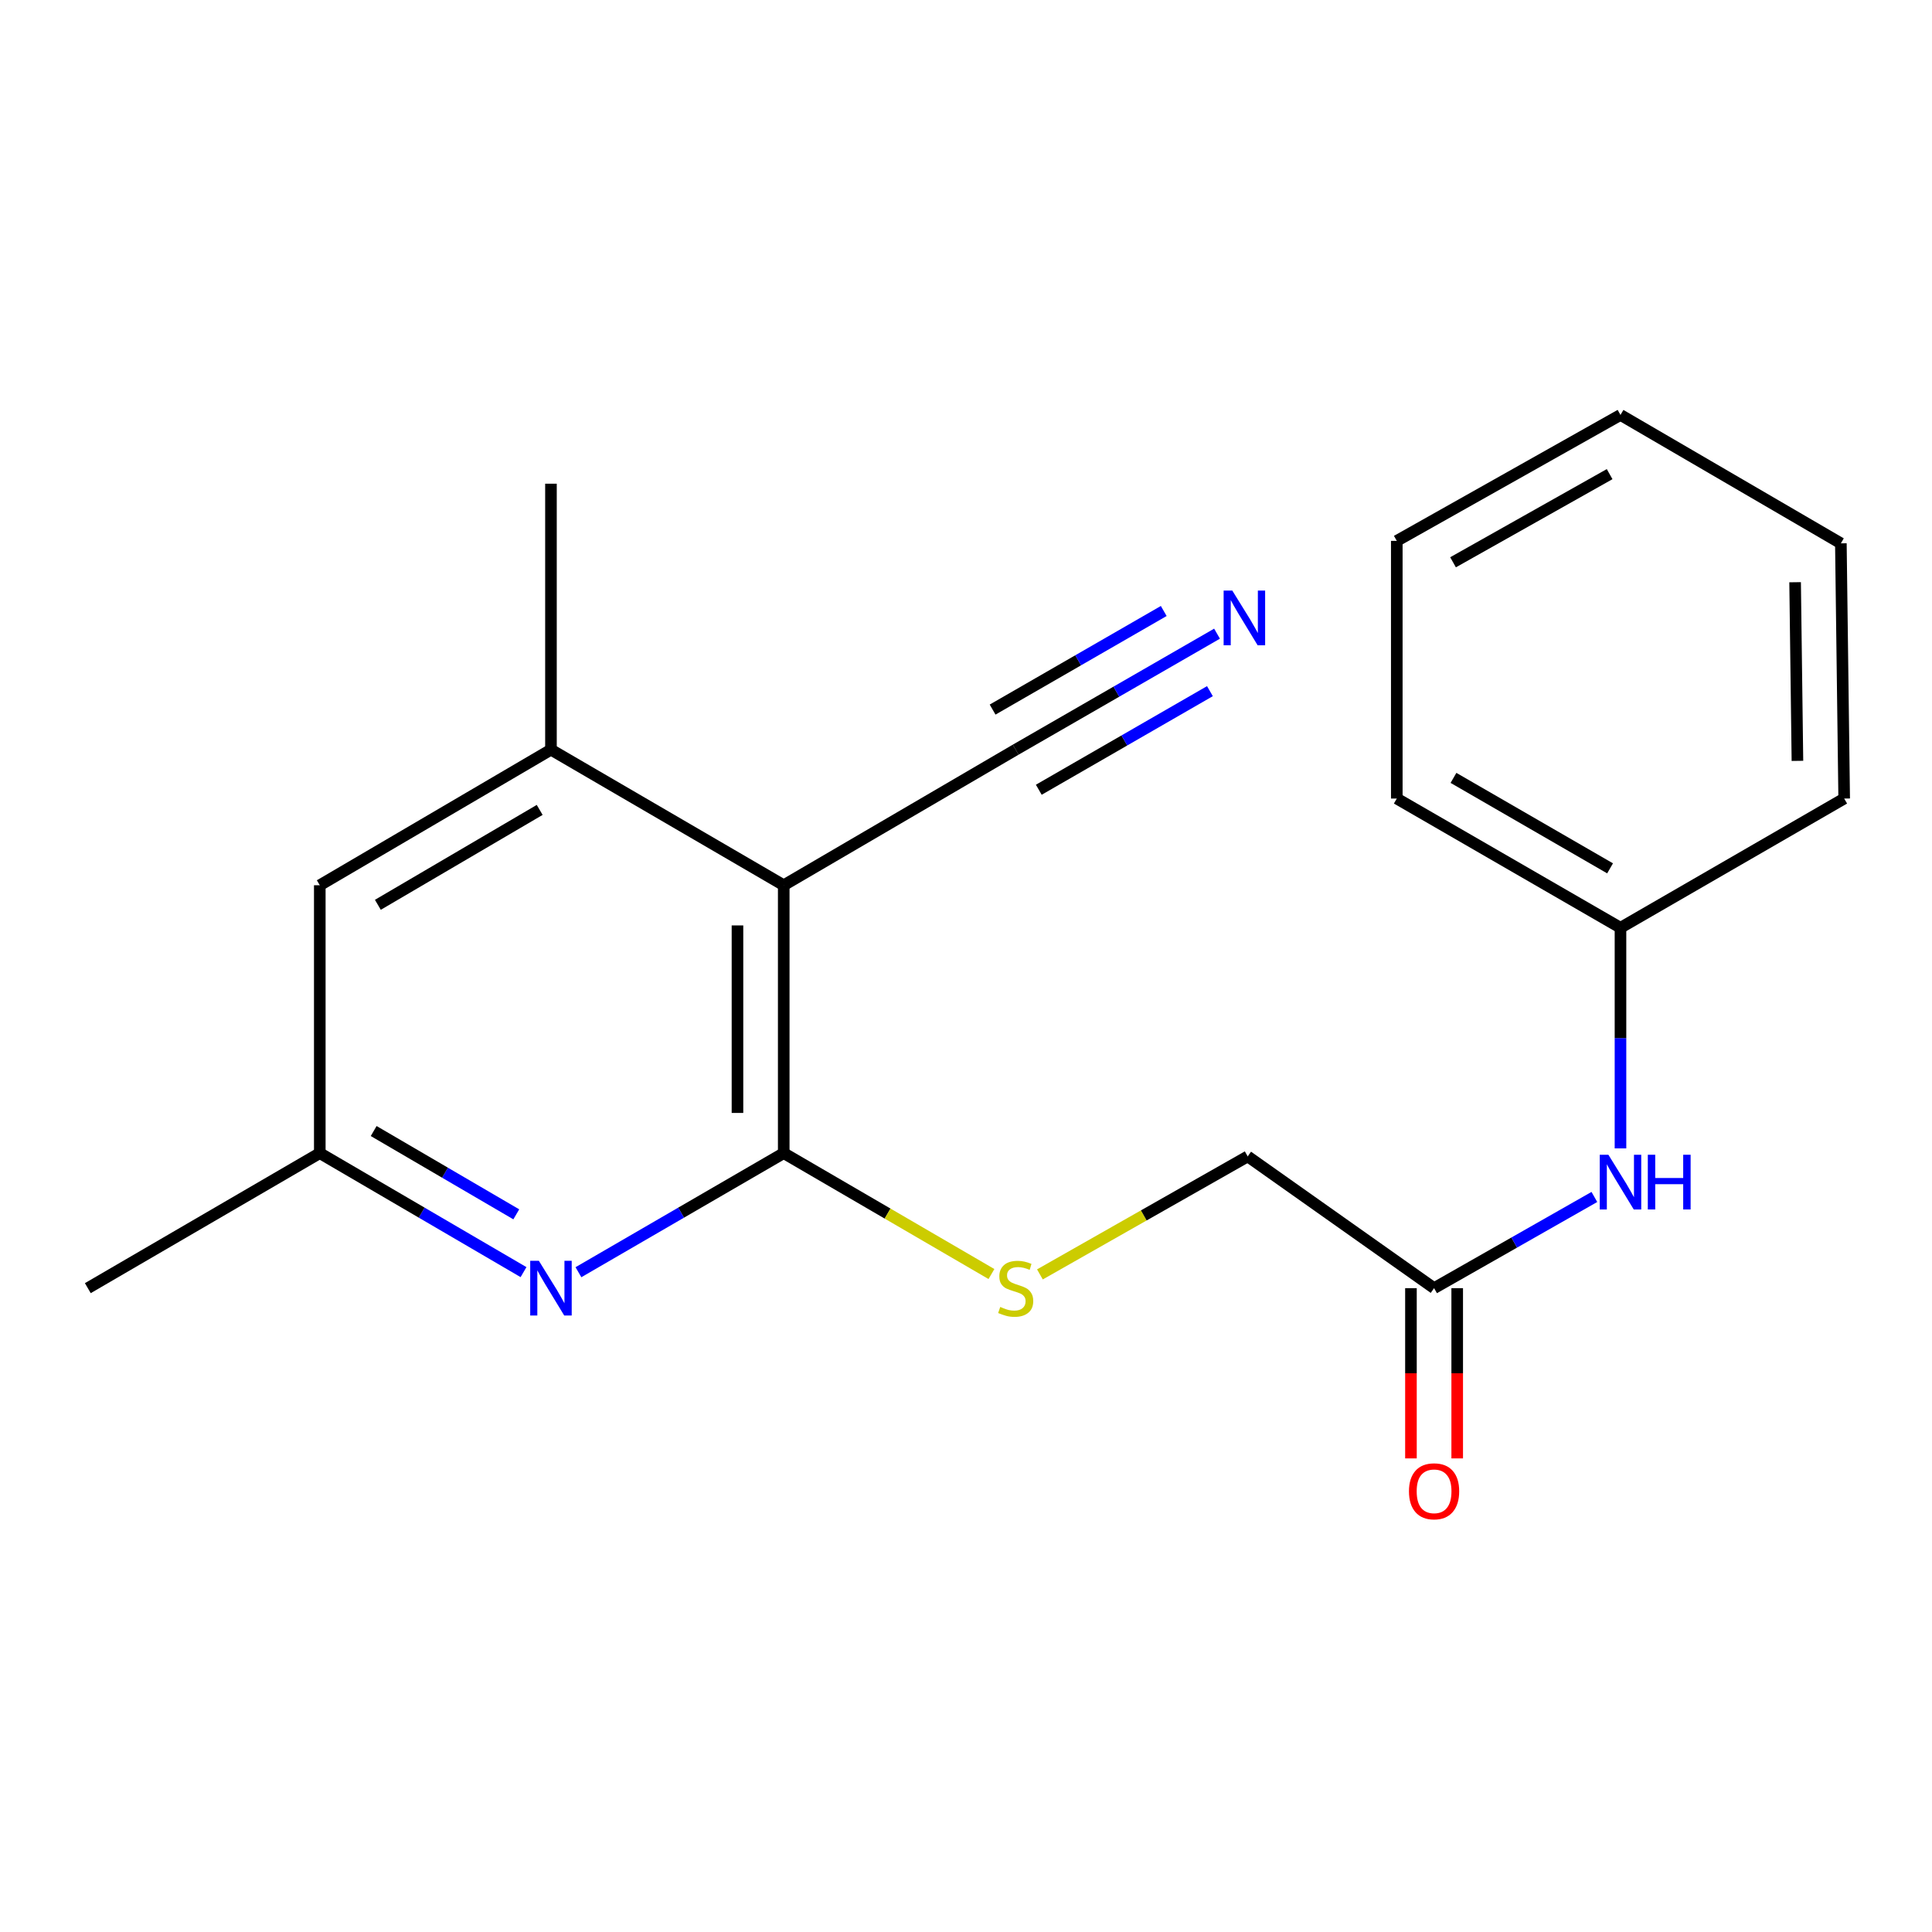 <?xml version='1.0' encoding='iso-8859-1'?>
<svg version='1.1' baseProfile='full'
              xmlns='http://www.w3.org/2000/svg'
                      xmlns:rdkit='http://www.rdkit.org/xml'
                      xmlns:xlink='http://www.w3.org/1999/xlink'
                  xml:space='preserve'
width='1000px' height='1000px' viewBox='0 0 1000 1000'>
<!-- END OF HEADER -->
<rect style='opacity:1.0;fill:#FFFFFF;stroke:none' width='1000' height='1000' x='0' y='0'> </rect>
<path class='bond-0' d='M 405.657,458.203 L 405.657,596.852' style='fill:none;fill-rule:evenodd;stroke:#000000;stroke-width:6px;stroke-linecap:butt;stroke-linejoin:miter;stroke-opacity:1' />
<path class='bond-0' d='M 381.715,479 L 381.715,576.055' style='fill:none;fill-rule:evenodd;stroke:#000000;stroke-width:6px;stroke-linecap:butt;stroke-linejoin:miter;stroke-opacity:1' />
<path class='bond-2' d='M 405.657,458.203 L 285.177,388.027' style='fill:none;fill-rule:evenodd;stroke:#000000;stroke-width:6px;stroke-linecap:butt;stroke-linejoin:miter;stroke-opacity:1' />
<path class='bond-3' d='M 405.657,458.203 L 525.724,388.027' style='fill:none;fill-rule:evenodd;stroke:#000000;stroke-width:6px;stroke-linecap:butt;stroke-linejoin:miter;stroke-opacity:1' />
<path class='bond-1' d='M 405.657,596.852 L 352.528,627.674' style='fill:none;fill-rule:evenodd;stroke:#000000;stroke-width:6px;stroke-linecap:butt;stroke-linejoin:miter;stroke-opacity:1' />
<path class='bond-1' d='M 352.528,627.674 L 299.399,658.497' style='fill:none;fill-rule:evenodd;stroke:#0000FF;stroke-width:6px;stroke-linecap:butt;stroke-linejoin:miter;stroke-opacity:1' />
<path class='bond-5' d='M 405.657,596.852 L 459.414,628.146' style='fill:none;fill-rule:evenodd;stroke:#000000;stroke-width:6px;stroke-linecap:butt;stroke-linejoin:miter;stroke-opacity:1' />
<path class='bond-5' d='M 459.414,628.146 L 513.171,659.44' style='fill:none;fill-rule:evenodd;stroke:#CCCC00;stroke-width:6px;stroke-linecap:butt;stroke-linejoin:miter;stroke-opacity:1' />
<path class='bond-20' d='M 270.973,658.451 L 218.247,627.651' style='fill:none;fill-rule:evenodd;stroke:#0000FF;stroke-width:6px;stroke-linecap:butt;stroke-linejoin:miter;stroke-opacity:1' />
<path class='bond-20' d='M 218.247,627.651 L 165.522,596.852' style='fill:none;fill-rule:evenodd;stroke:#000000;stroke-width:6px;stroke-linecap:butt;stroke-linejoin:miter;stroke-opacity:1' />
<path class='bond-20' d='M 267.231,628.538 L 230.323,606.978' style='fill:none;fill-rule:evenodd;stroke:#0000FF;stroke-width:6px;stroke-linecap:butt;stroke-linejoin:miter;stroke-opacity:1' />
<path class='bond-20' d='M 230.323,606.978 L 193.416,585.419' style='fill:none;fill-rule:evenodd;stroke:#000000;stroke-width:6px;stroke-linecap:butt;stroke-linejoin:miter;stroke-opacity:1' />
<path class='bond-9' d='M 285.177,388.027 L 165.522,458.203' style='fill:none;fill-rule:evenodd;stroke:#000000;stroke-width:6px;stroke-linecap:butt;stroke-linejoin:miter;stroke-opacity:1' />
<path class='bond-9' d='M 279.341,419.206 L 195.582,468.329' style='fill:none;fill-rule:evenodd;stroke:#000000;stroke-width:6px;stroke-linecap:butt;stroke-linejoin:miter;stroke-opacity:1' />
<path class='bond-13' d='M 285.177,388.027 L 285.177,250.363' style='fill:none;fill-rule:evenodd;stroke:#000000;stroke-width:6px;stroke-linecap:butt;stroke-linejoin:miter;stroke-opacity:1' />
<path class='bond-4' d='M 525.724,388.027 L 577.829,358.008' style='fill:none;fill-rule:evenodd;stroke:#000000;stroke-width:6px;stroke-linecap:butt;stroke-linejoin:miter;stroke-opacity:1' />
<path class='bond-4' d='M 577.829,358.008 L 629.934,327.989' style='fill:none;fill-rule:evenodd;stroke:#0000FF;stroke-width:6px;stroke-linecap:butt;stroke-linejoin:miter;stroke-opacity:1' />
<path class='bond-4' d='M 537.676,408.772 L 581.965,383.256' style='fill:none;fill-rule:evenodd;stroke:#000000;stroke-width:6px;stroke-linecap:butt;stroke-linejoin:miter;stroke-opacity:1' />
<path class='bond-4' d='M 581.965,383.256 L 626.254,357.74' style='fill:none;fill-rule:evenodd;stroke:#0000FF;stroke-width:6px;stroke-linecap:butt;stroke-linejoin:miter;stroke-opacity:1' />
<path class='bond-4' d='M 513.772,367.282 L 558.061,341.766' style='fill:none;fill-rule:evenodd;stroke:#000000;stroke-width:6px;stroke-linecap:butt;stroke-linejoin:miter;stroke-opacity:1' />
<path class='bond-4' d='M 558.061,341.766 L 602.35,316.25' style='fill:none;fill-rule:evenodd;stroke:#0000FF;stroke-width:6px;stroke-linecap:butt;stroke-linejoin:miter;stroke-opacity:1' />
<path class='bond-11' d='M 538.256,659.631 L 592.03,629.093' style='fill:none;fill-rule:evenodd;stroke:#CCCC00;stroke-width:6px;stroke-linecap:butt;stroke-linejoin:miter;stroke-opacity:1' />
<path class='bond-11' d='M 592.03,629.093 L 645.805,598.554' style='fill:none;fill-rule:evenodd;stroke:#000000;stroke-width:6px;stroke-linecap:butt;stroke-linejoin:miter;stroke-opacity:1' />
<path class='bond-6' d='M 742.276,666.748 L 645.805,598.554' style='fill:none;fill-rule:evenodd;stroke:#000000;stroke-width:6px;stroke-linecap:butt;stroke-linejoin:miter;stroke-opacity:1' />
<path class='bond-8' d='M 742.276,666.748 L 783.761,643.146' style='fill:none;fill-rule:evenodd;stroke:#000000;stroke-width:6px;stroke-linecap:butt;stroke-linejoin:miter;stroke-opacity:1' />
<path class='bond-8' d='M 783.761,643.146 L 825.246,619.544' style='fill:none;fill-rule:evenodd;stroke:#0000FF;stroke-width:6px;stroke-linecap:butt;stroke-linejoin:miter;stroke-opacity:1' />
<path class='bond-10' d='M 730.305,666.748 L 730.305,710.807' style='fill:none;fill-rule:evenodd;stroke:#000000;stroke-width:6px;stroke-linecap:butt;stroke-linejoin:miter;stroke-opacity:1' />
<path class='bond-10' d='M 730.305,710.807 L 730.305,754.865' style='fill:none;fill-rule:evenodd;stroke:#FF0000;stroke-width:6px;stroke-linecap:butt;stroke-linejoin:miter;stroke-opacity:1' />
<path class='bond-10' d='M 754.247,666.748 L 754.247,710.807' style='fill:none;fill-rule:evenodd;stroke:#000000;stroke-width:6px;stroke-linecap:butt;stroke-linejoin:miter;stroke-opacity:1' />
<path class='bond-10' d='M 754.247,710.807 L 754.247,754.865' style='fill:none;fill-rule:evenodd;stroke:#FF0000;stroke-width:6px;stroke-linecap:butt;stroke-linejoin:miter;stroke-opacity:1' />
<path class='bond-7' d='M 165.522,596.852 L 165.522,458.203' style='fill:none;fill-rule:evenodd;stroke:#000000;stroke-width:6px;stroke-linecap:butt;stroke-linejoin:miter;stroke-opacity:1' />
<path class='bond-14' d='M 165.522,596.852 L 45.455,666.748' style='fill:none;fill-rule:evenodd;stroke:#000000;stroke-width:6px;stroke-linecap:butt;stroke-linejoin:miter;stroke-opacity:1' />
<path class='bond-12' d='M 838.761,594.404 L 838.761,537.31' style='fill:none;fill-rule:evenodd;stroke:#0000FF;stroke-width:6px;stroke-linecap:butt;stroke-linejoin:miter;stroke-opacity:1' />
<path class='bond-12' d='M 838.761,537.31 L 838.761,480.216' style='fill:none;fill-rule:evenodd;stroke:#000000;stroke-width:6px;stroke-linecap:butt;stroke-linejoin:miter;stroke-opacity:1' />
<path class='bond-15' d='M 838.761,480.216 L 722.977,413.326' style='fill:none;fill-rule:evenodd;stroke:#000000;stroke-width:6px;stroke-linecap:butt;stroke-linejoin:miter;stroke-opacity:1' />
<path class='bond-15' d='M 833.37,449.452 L 752.321,402.629' style='fill:none;fill-rule:evenodd;stroke:#000000;stroke-width:6px;stroke-linecap:butt;stroke-linejoin:miter;stroke-opacity:1' />
<path class='bond-16' d='M 838.761,480.216 L 954.545,413.326' style='fill:none;fill-rule:evenodd;stroke:#000000;stroke-width:6px;stroke-linecap:butt;stroke-linejoin:miter;stroke-opacity:1' />
<path class='bond-17' d='M 722.977,413.326 L 722.977,279.958' style='fill:none;fill-rule:evenodd;stroke:#000000;stroke-width:6px;stroke-linecap:butt;stroke-linejoin:miter;stroke-opacity:1' />
<path class='bond-18' d='M 954.545,413.326 L 952.83,281.234' style='fill:none;fill-rule:evenodd;stroke:#000000;stroke-width:6px;stroke-linecap:butt;stroke-linejoin:miter;stroke-opacity:1' />
<path class='bond-18' d='M 930.348,393.823 L 929.147,301.359' style='fill:none;fill-rule:evenodd;stroke:#000000;stroke-width:6px;stroke-linecap:butt;stroke-linejoin:miter;stroke-opacity:1' />
<path class='bond-21' d='M 722.977,279.958 L 838.761,214.77' style='fill:none;fill-rule:evenodd;stroke:#000000;stroke-width:6px;stroke-linecap:butt;stroke-linejoin:miter;stroke-opacity:1' />
<path class='bond-21' d='M 752.09,291.042 L 833.139,245.41' style='fill:none;fill-rule:evenodd;stroke:#000000;stroke-width:6px;stroke-linecap:butt;stroke-linejoin:miter;stroke-opacity:1' />
<path class='bond-19' d='M 952.83,281.234 L 838.761,214.77' style='fill:none;fill-rule:evenodd;stroke:#000000;stroke-width:6px;stroke-linecap:butt;stroke-linejoin:miter;stroke-opacity:1' />
<path  class='atom-2' d='M 278.917 652.588
L 288.197 667.588
Q 289.117 669.068, 290.597 671.748
Q 292.077 674.428, 292.157 674.588
L 292.157 652.588
L 295.917 652.588
L 295.917 680.908
L 292.037 680.908
L 282.077 664.508
Q 280.917 662.588, 279.677 660.388
Q 278.477 658.188, 278.117 657.508
L 278.117 680.908
L 274.437 680.908
L 274.437 652.588
L 278.917 652.588
' fill='#0000FF'/>
<path  class='atom-5' d='M 637.829 305.674
L 647.109 320.674
Q 648.029 322.154, 649.509 324.834
Q 650.989 327.514, 651.069 327.674
L 651.069 305.674
L 654.829 305.674
L 654.829 333.994
L 650.949 333.994
L 640.989 317.594
Q 639.829 315.674, 638.589 313.474
Q 637.389 311.274, 637.029 310.594
L 637.029 333.994
L 633.349 333.994
L 633.349 305.674
L 637.829 305.674
' fill='#0000FF'/>
<path  class='atom-6' d='M 517.724 676.468
Q 518.044 676.588, 519.364 677.148
Q 520.684 677.708, 522.124 678.068
Q 523.604 678.388, 525.044 678.388
Q 527.724 678.388, 529.284 677.108
Q 530.844 675.788, 530.844 673.508
Q 530.844 671.948, 530.044 670.988
Q 529.284 670.028, 528.084 669.508
Q 526.884 668.988, 524.884 668.388
Q 522.364 667.628, 520.844 666.908
Q 519.364 666.188, 518.284 664.668
Q 517.244 663.148, 517.244 660.588
Q 517.244 657.028, 519.644 654.828
Q 522.084 652.628, 526.884 652.628
Q 530.164 652.628, 533.884 654.188
L 532.964 657.268
Q 529.564 655.868, 527.004 655.868
Q 524.244 655.868, 522.724 657.028
Q 521.204 658.148, 521.244 660.108
Q 521.244 661.628, 522.004 662.548
Q 522.804 663.468, 523.924 663.988
Q 525.084 664.508, 527.004 665.108
Q 529.564 665.908, 531.084 666.708
Q 532.604 667.508, 533.684 669.148
Q 534.804 670.748, 534.804 673.508
Q 534.804 677.428, 532.164 679.548
Q 529.564 681.628, 525.204 681.628
Q 522.684 681.628, 520.764 681.068
Q 518.884 680.548, 516.644 679.628
L 517.724 676.468
' fill='#CCCC00'/>
<path  class='atom-9' d='M 832.501 597.695
L 841.781 612.695
Q 842.701 614.175, 844.181 616.855
Q 845.661 619.535, 845.741 619.695
L 845.741 597.695
L 849.501 597.695
L 849.501 626.015
L 845.621 626.015
L 835.661 609.615
Q 834.501 607.695, 833.261 605.495
Q 832.061 603.295, 831.701 602.615
L 831.701 626.015
L 828.021 626.015
L 828.021 597.695
L 832.501 597.695
' fill='#0000FF'/>
<path  class='atom-9' d='M 852.901 597.695
L 856.741 597.695
L 856.741 609.735
L 871.221 609.735
L 871.221 597.695
L 875.061 597.695
L 875.061 626.015
L 871.221 626.015
L 871.221 612.935
L 856.741 612.935
L 856.741 626.015
L 852.901 626.015
L 852.901 597.695
' fill='#0000FF'/>
<path  class='atom-11' d='M 729.276 771.892
Q 729.276 765.092, 732.636 761.292
Q 735.996 757.492, 742.276 757.492
Q 748.556 757.492, 751.916 761.292
Q 755.276 765.092, 755.276 771.892
Q 755.276 778.772, 751.876 782.692
Q 748.476 786.572, 742.276 786.572
Q 736.036 786.572, 732.636 782.692
Q 729.276 778.812, 729.276 771.892
M 742.276 783.372
Q 746.596 783.372, 748.916 780.492
Q 751.276 777.572, 751.276 771.892
Q 751.276 766.332, 748.916 763.532
Q 746.596 760.692, 742.276 760.692
Q 737.956 760.692, 735.596 763.492
Q 733.276 766.292, 733.276 771.892
Q 733.276 777.612, 735.596 780.492
Q 737.956 783.372, 742.276 783.372
' fill='#FF0000'/>
</svg>

